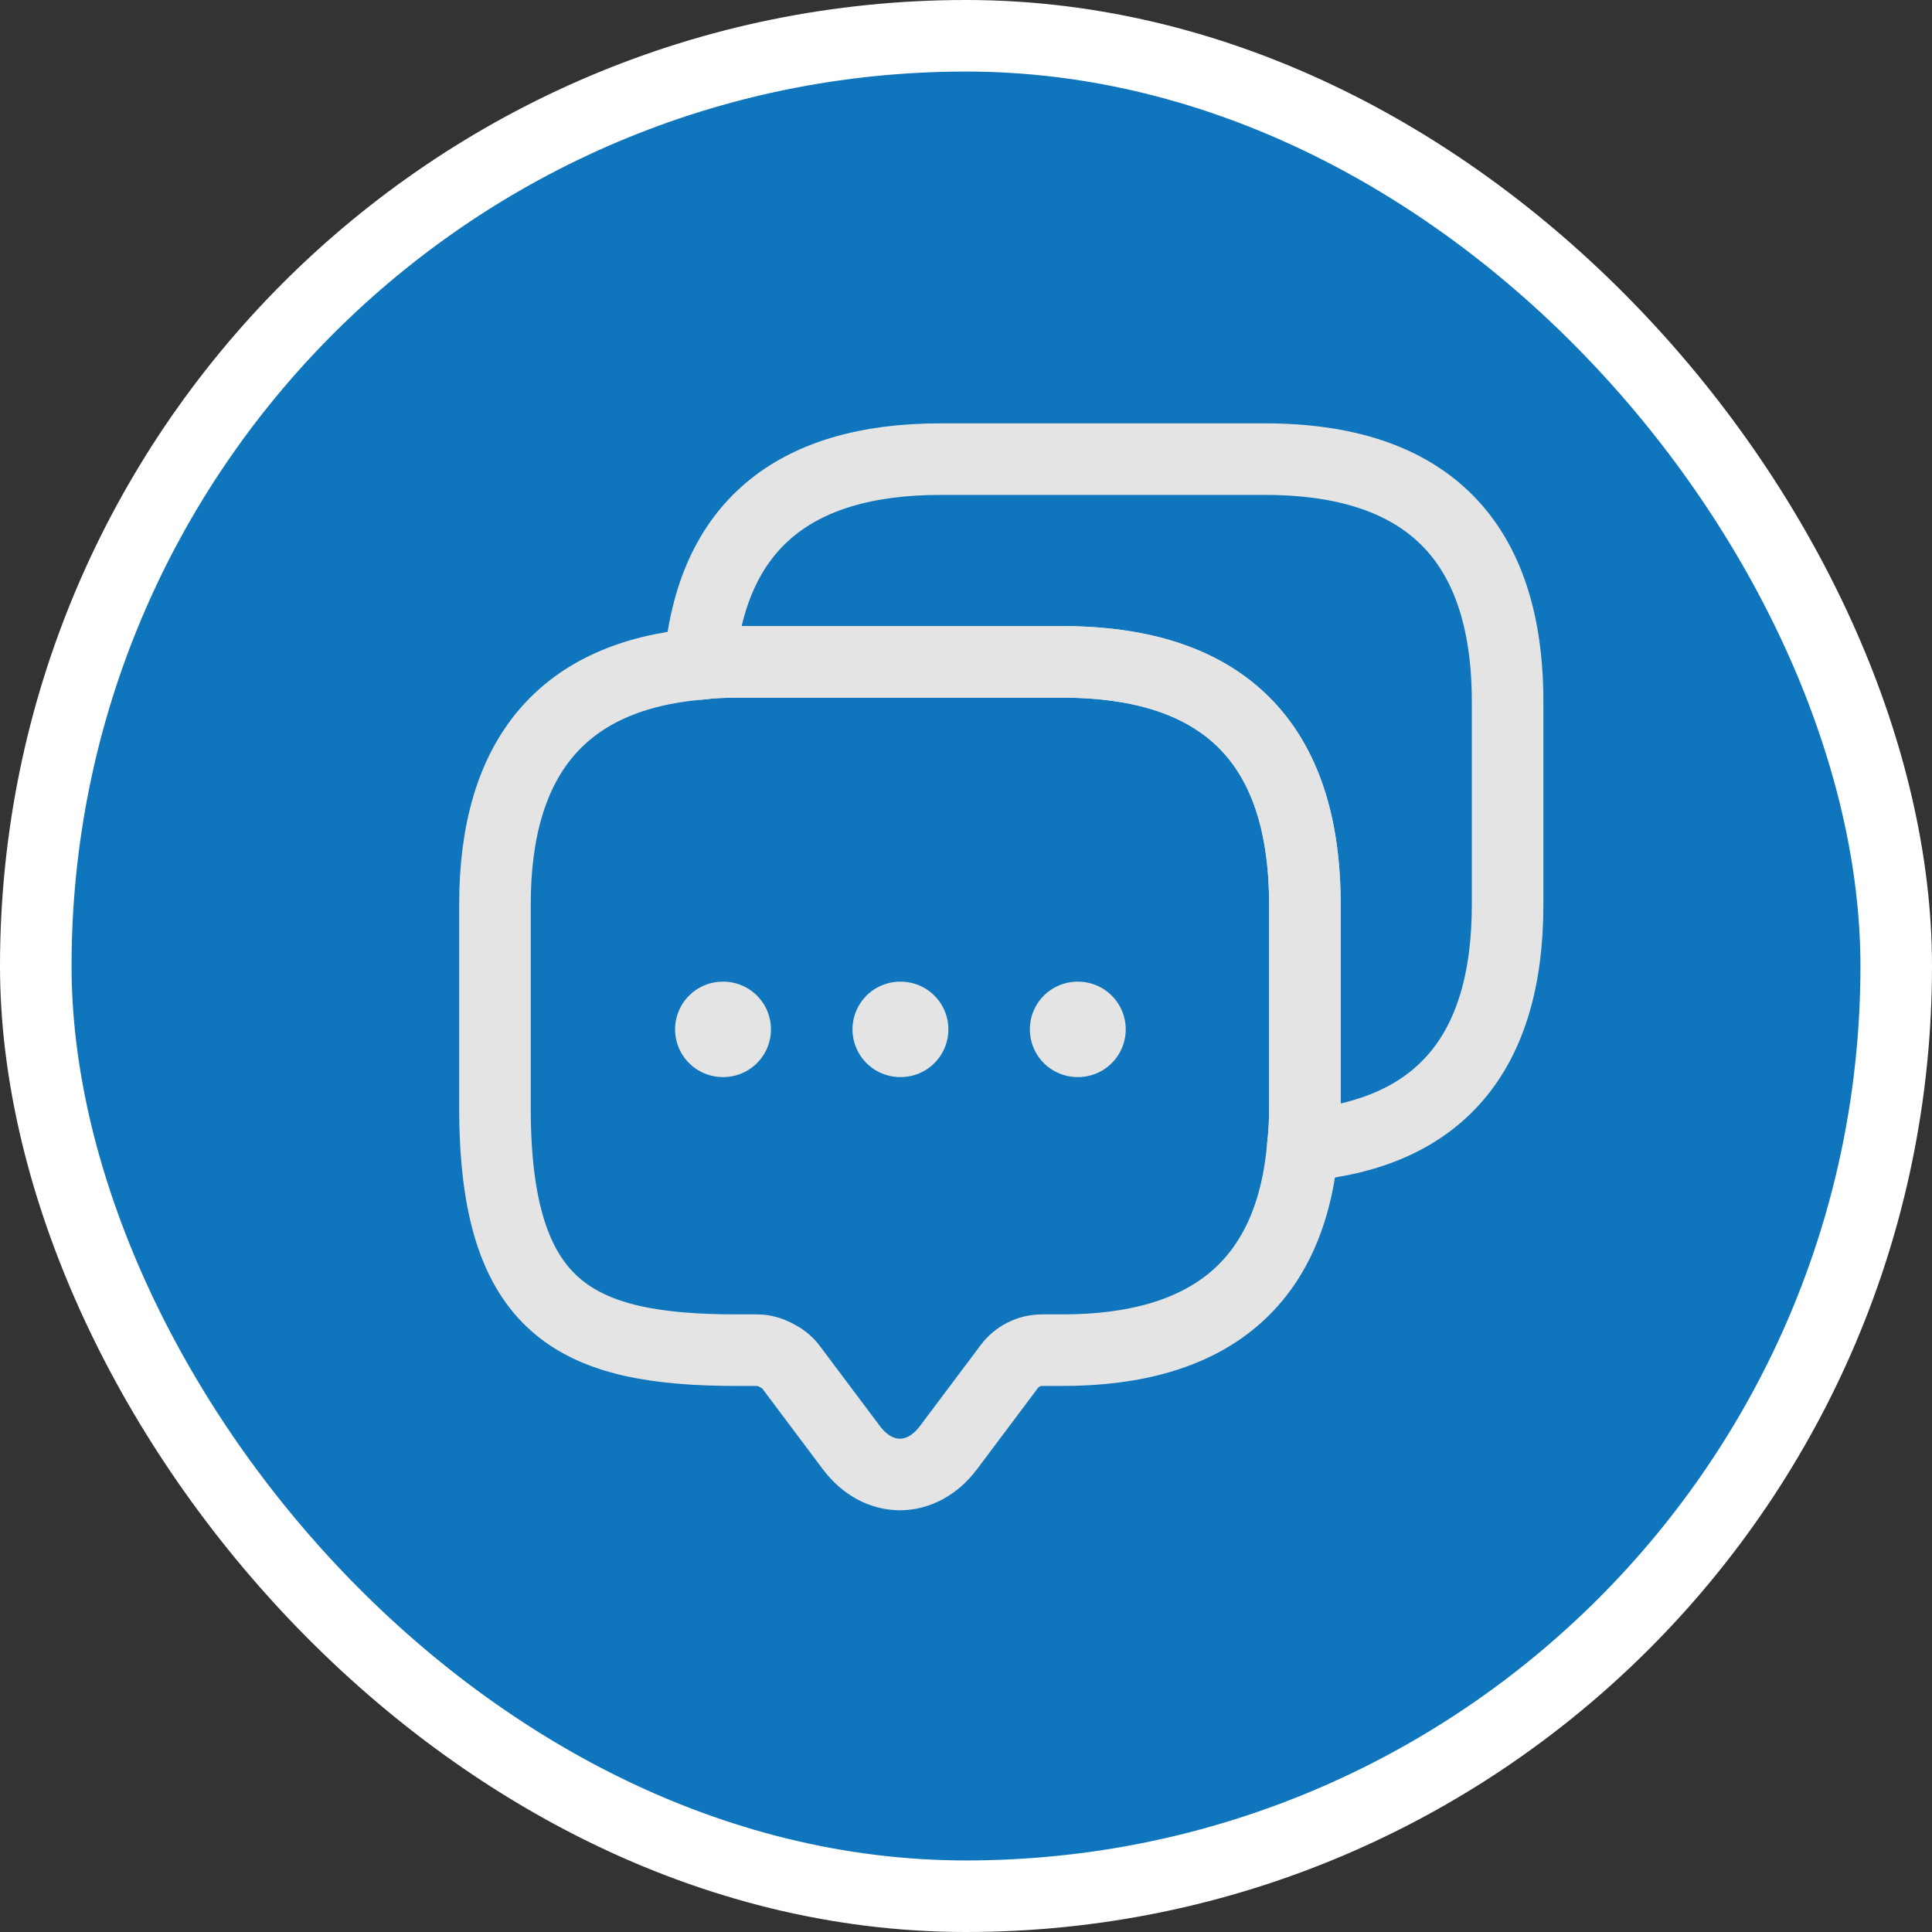 <svg width="54" height="54" viewBox="0 0 54 54" fill="none" xmlns="http://www.w3.org/2000/svg">
<rect x="0" y="0" width="54" height="54" fill="#333333" stroke="none"/>
<rect x="1" y="1" width="52" height="52" rx="26" fill="#0F75BC"/>
<rect x="1" y="1" width="52" height="52" rx="26" stroke="white" stroke-width="2"/>
<path d="M36.472 25.286V30.953C36.472 31.321 36.458 31.675 36.416 32.015C36.09 35.84 33.837 37.738 29.686 37.738H29.12C28.766 37.738 28.426 37.908 28.213 38.192L26.513 40.458C25.762 41.464 24.544 41.464 23.793 40.458L22.093 38.192C21.909 37.951 21.498 37.738 21.186 37.738H20.62C16.101 37.738 13.834 36.619 13.834 30.953V25.286C13.834 21.135 15.746 18.883 19.557 18.557C19.897 18.514 20.252 18.5 20.62 18.5H29.686C34.206 18.5 36.472 20.767 36.472 25.286Z" stroke="#E4E4E4" stroke-width="2" stroke-miterlimit="10" stroke-linecap="round" stroke-linejoin="round"/>
<path d="M42.138 19.619V25.286C42.138 29.451 40.226 31.689 36.415 32.015C36.458 31.675 36.472 31.321 36.472 30.952V25.286C36.472 20.767 34.205 18.5 29.686 18.5H20.619C20.251 18.5 19.897 18.514 19.557 18.557C19.883 14.746 22.135 12.833 26.286 12.833H35.352C39.872 12.833 42.138 15.1 42.138 19.619Z" stroke="#E4E4E4" stroke-width="2" stroke-miterlimit="10" stroke-linecap="round" stroke-linejoin="round"/>
<path d="M30.118 28.771H30.131" stroke="#E4E4E4" stroke-width="2.667" stroke-linecap="round" stroke-linejoin="round"/>
<path d="M25.161 28.771H25.174" stroke="#E4E4E4" stroke-width="2.667" stroke-linecap="round" stroke-linejoin="round"/>
<path d="M20.202 28.771H20.215" stroke="#E4E4E4" stroke-width="2.667" stroke-linecap="round" stroke-linejoin="round"/>
</svg>
